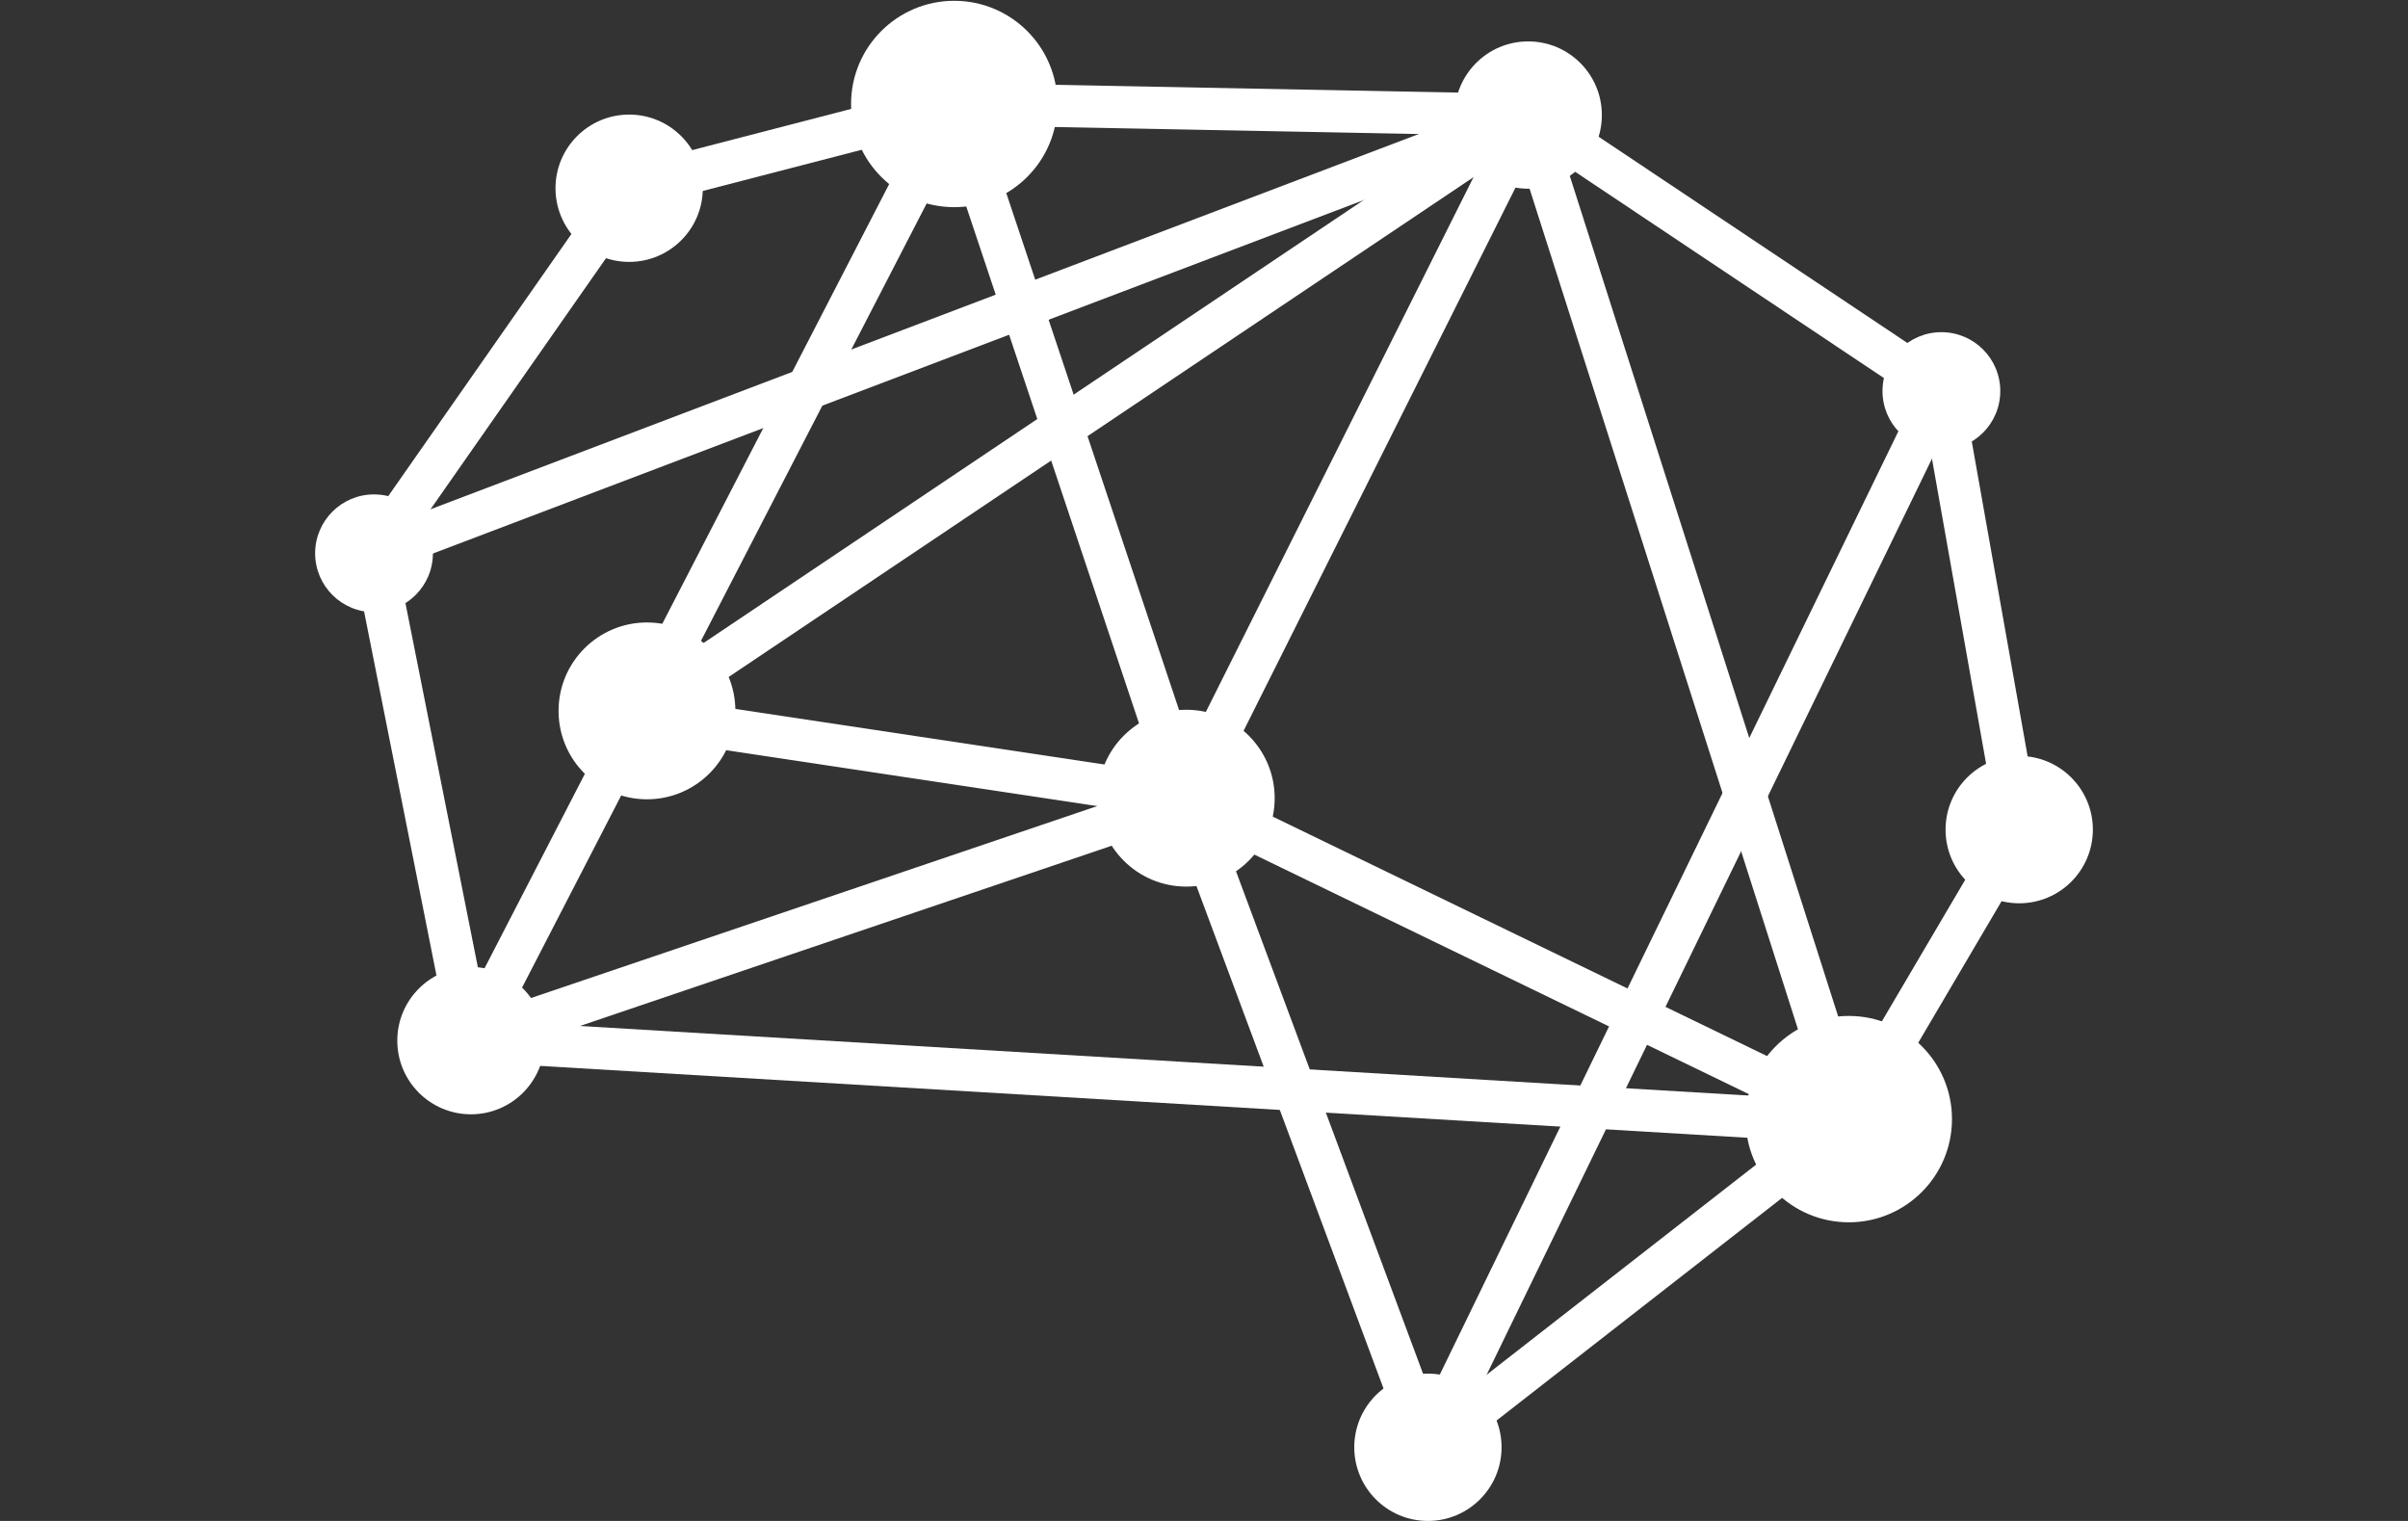 <?xml version="1.0" encoding="UTF-8"?><svg id="Ebene_1" xmlns="http://www.w3.org/2000/svg" viewBox="0 0 150.07 94.78"><rect x="0" y="0" width="150.07" height="94.78" fill="#333333" stroke="none"/><defs><style>.cls-1,.cls-2{fill:none;}.cls-3{fill:#fff;}.cls-2{stroke:#fff;stroke-miterlimit:10;stroke-width:2.63px;}</style></defs><line class="cls-2" x1="115.22" y1="69.74" x2="95.24" y2="7.17"/><line class="cls-2" x1="120.99" y1="24.37" x2="88.99" y2="90.19"/><line class="cls-2" x1="115.22" y1="69.74" x2="73.93" y2="49.74"/><line class="cls-2" x1="73.93" y1="49.74" x2="88.99" y2="90.19"/><line class="cls-2" x1="115.22" y1="69.74" x2="88.99" y2="90.19"/><line class="cls-2" x1="125.84" y1="51.7" x2="115.22" y2="69.74"/><line class="cls-2" x1="120.99" y1="24.37" x2="125.84" y2="51.7"/><line class="cls-2" x1="95.24" y1="7.17" x2="120.99" y2="24.37"/><line class="cls-2" x1="73.93" y1="49.74" x2="95.24" y2="7.17"/><line class="cls-2" x1="39.99" y1="44.24" x2="95.24" y2="7.17"/><line class="cls-2" x1="39.8" y1="44.6" x2="73.93" y2="49.74"/><line class="cls-2" x1="59.47" y1="6.48" x2="29.35" y2="64.85"/><line class="cls-2" x1="23.31" y1="34.48" x2="95.24" y2="7.17"/><line class="cls-2" x1="59.47" y1="6.48" x2="73.93" y2="49.74"/><line class="cls-2" x1="59.47" y1="6.48" x2="95.24" y2="7.17"/><line class="cls-2" x1="39.21" y1="11.73" x2="59.47" y2="6.48"/><line class="cls-2" x1="23.31" y1="34.48" x2="39.21" y2="11.73"/><line class="cls-2" x1="29.35" y1="64.85" x2="23.31" y2="34.48"/><line class="cls-2" x1="73.93" y1="49.74" x2="29.35" y2="64.85"/><line class="cls-2" x1="115.22" y1="69.96" x2="29.35" y2="64.85"/><circle class="cls-3" cx="115.22" cy="69.74" r="6.43"/><circle class="cls-3" cx="95.24" cy="7.17" r="4.59"/><circle class="cls-3" cx="120.99" cy="24.37" r="3.67"/><circle class="cls-3" cx="125.84" cy="51.7" r="4.59"/><circle class="cls-3" cx="88.99" cy="90.19" r="4.59"/><circle class="cls-3" cx="73.93" cy="49.74" r="5.51"/><circle class="cls-3" cx="59.47" cy="6.48" r="6.43"/><circle class="cls-3" cx="29.35" cy="64.85" r="4.59"/><circle class="cls-3" cx="23.31" cy="34.48" r="3.67"/><circle class="cls-3" cx="39.21" cy="11.73" r="4.59"/><circle class="cls-3" cx="40.32" cy="44.3" r="5.51"/><rect class="cls-1" y=".05" width="150.07" height="94.73"/></svg>